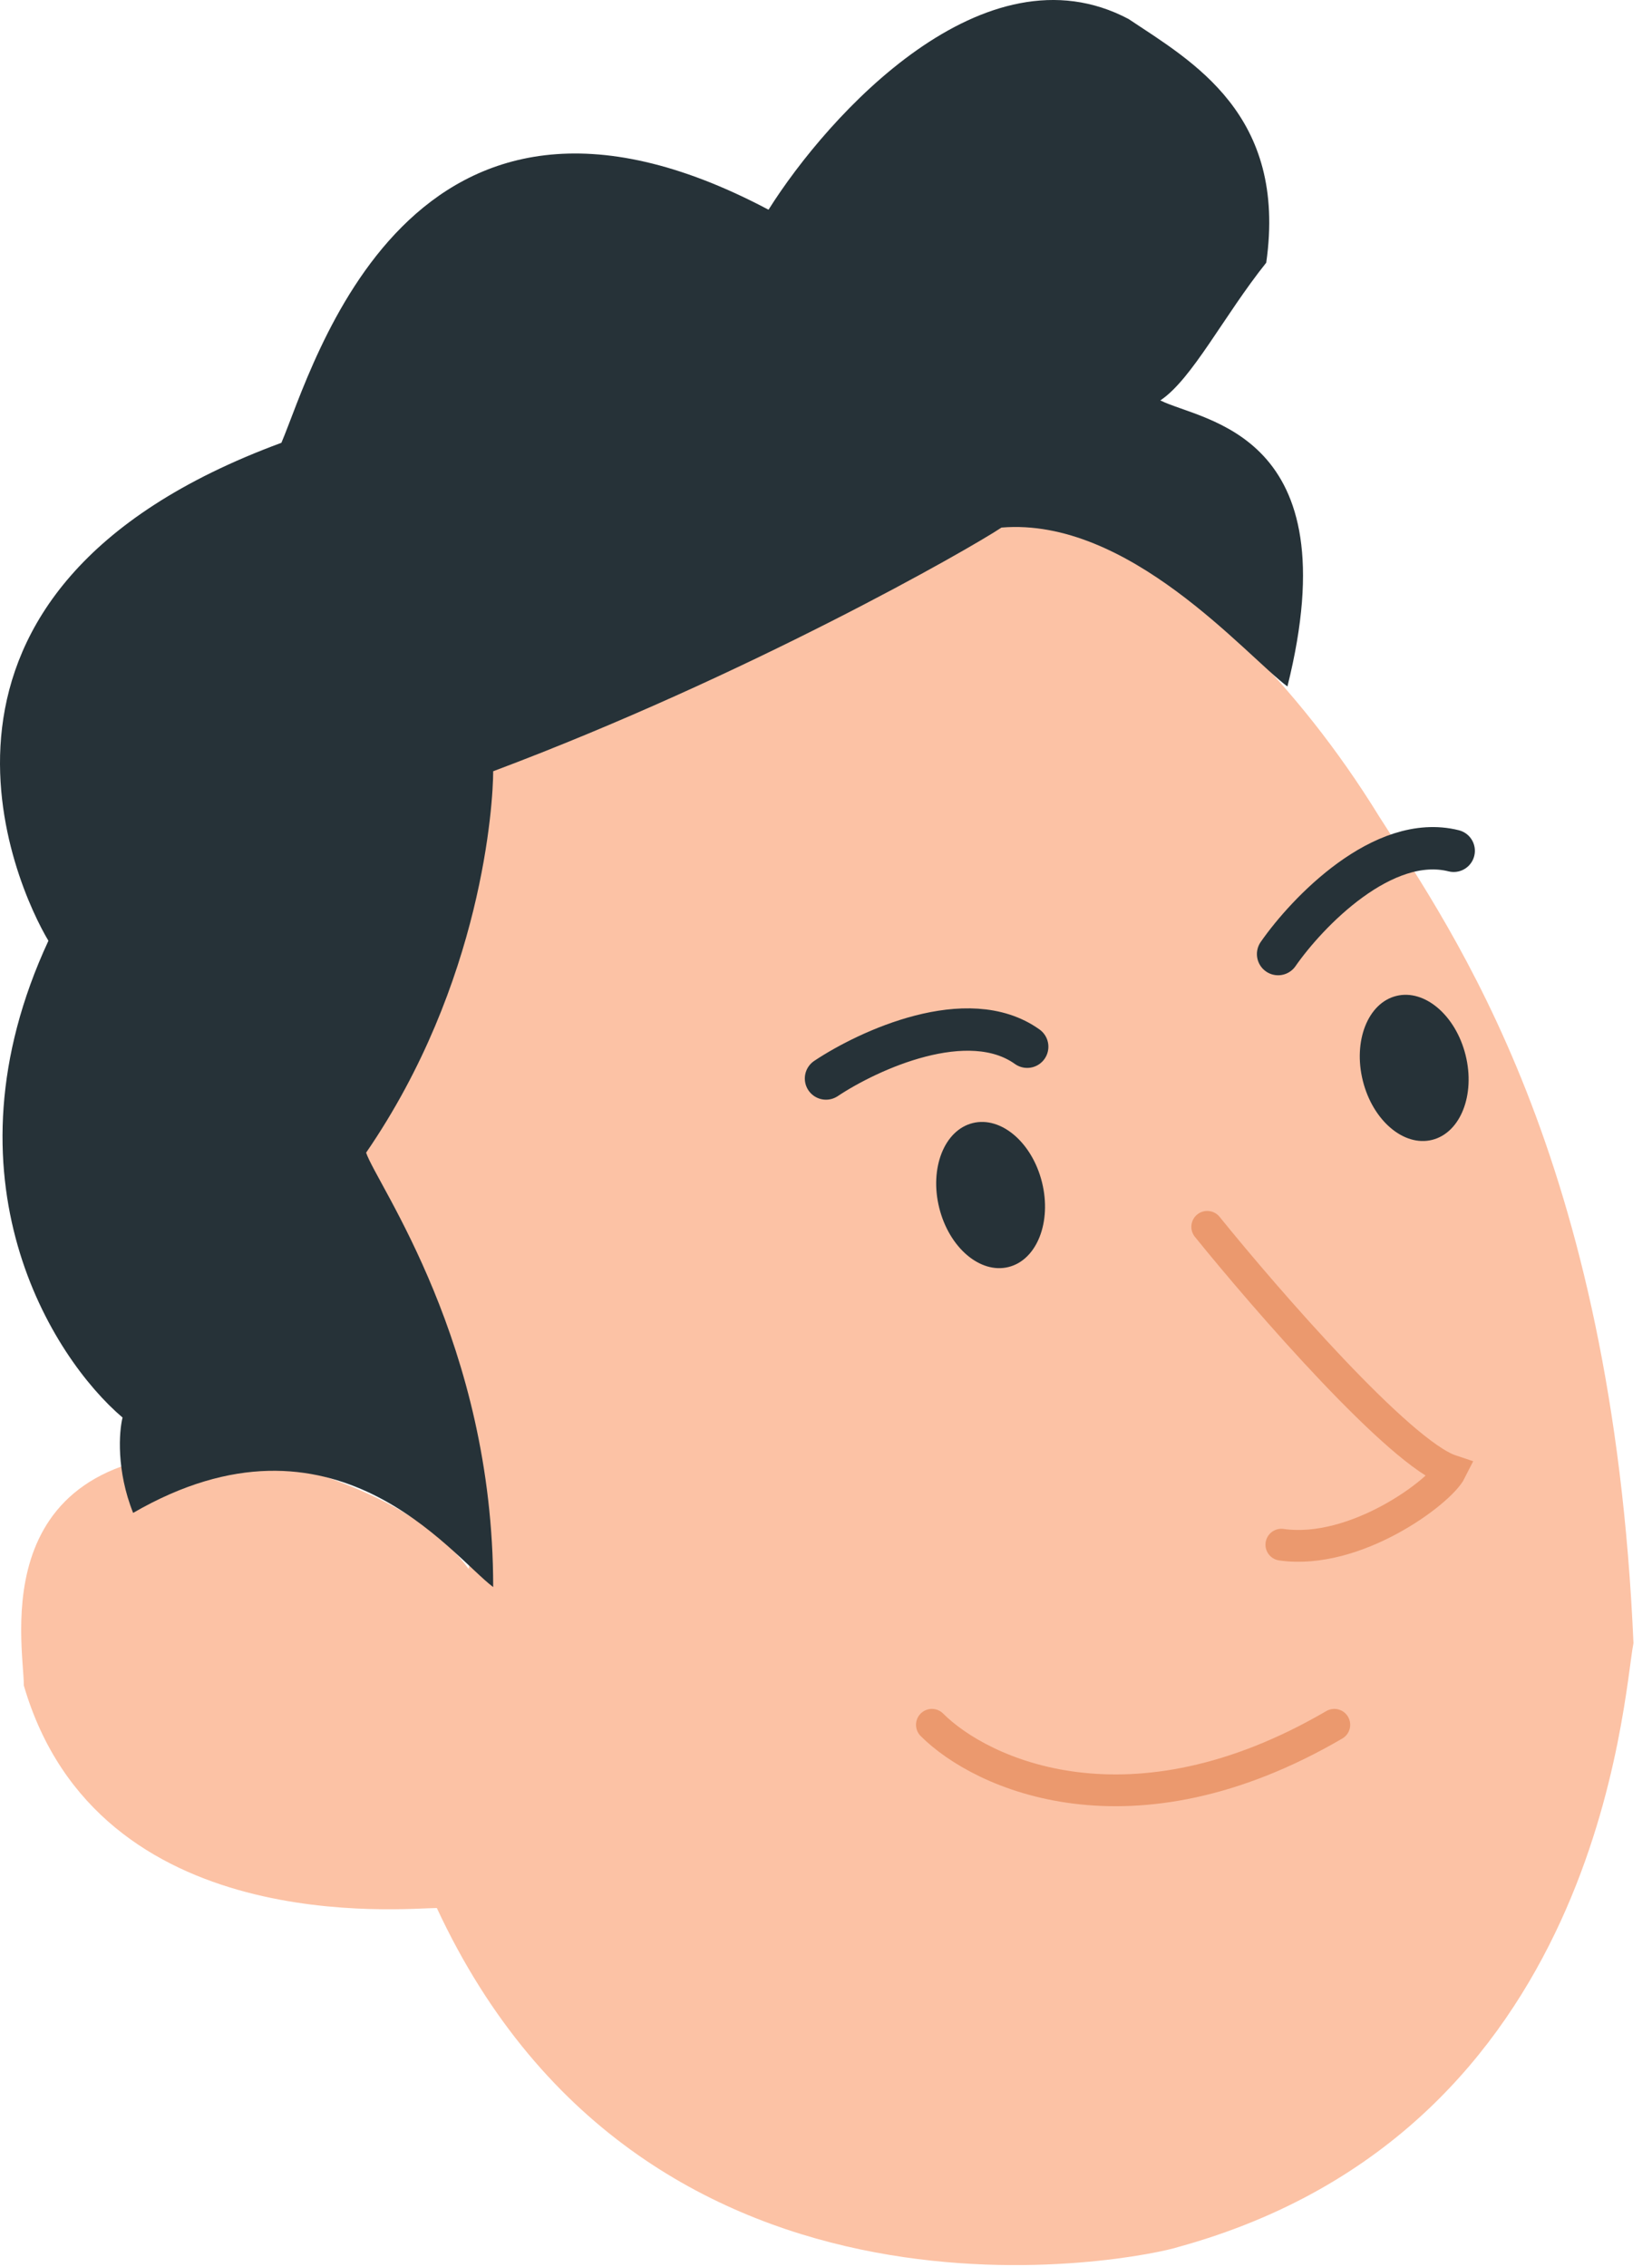 <?xml version="1.0" encoding="UTF-8"?> <svg xmlns="http://www.w3.org/2000/svg" width="78" height="107" viewBox="0 0 78 107" fill="none"> <path d="M44.625 22.543C42.625 24.543 27.792 31.043 20.625 34.043C22.625 38.544 17.125 50.043 15.625 53.043C21.625 61.543 22.625 72.043 22.125 74.043C19.625 70.543 13.625 69.043 11.125 68.543C-0.875 68.043 1.125 77.543 1.125 79.543C4.625 91.543 19.125 90.043 20.625 90.043C30.625 111.543 54.125 106.543 55.625 106.043C75.625 100.543 76.625 80.043 77.125 77.543C76.125 54.543 68.625 44.043 65.125 38.543C57.125 25.543 46.125 21.543 44.625 22.543Z" fill="#FCC2A5"></path> <path d="M53.286 0.897C46.486 -2.703 39.12 5.397 36.286 9.897C19.286 0.897 14.786 17.397 13.286 20.897C-5.714 27.897 0.786 41.897 2.286 44.397C-2.914 55.597 2.453 64.064 5.786 66.897C5.62 67.564 5.486 69.397 6.286 71.397C15.786 65.897 21.286 73.397 23.286 74.897C23.286 63.397 17.786 55.897 17.286 54.397C22.786 46.397 23.286 37.897 23.286 36.397C35.286 31.897 45.786 25.897 47.286 24.897C53.286 24.397 58.786 30.897 60.786 32.397C63.786 20.397 56.786 19.897 54.786 18.897C56.286 17.897 57.786 14.897 59.786 12.397C60.786 5.397 56.286 2.897 53.286 0.897Z" fill="#263238"></path> <path d="M39 50.897C41 49.564 45.7 47.397 48.5 49.397" stroke="#263238" stroke-width="2" stroke-linecap="round"></path> <path d="M60.346 45.025C61.719 43.052 65.3 39.315 68.637 40.151" stroke="#263238" stroke-width="2" stroke-linecap="round"></path> <ellipse cx="46.772" cy="56.397" rx="2.5" ry="3.5" transform="rotate(-13.98 46.772 56.397)" fill="#263238"></ellipse> <ellipse cx="66.772" cy="50.397" rx="2.5" ry="3.5" transform="rotate(-13.98 66.772 50.397)" fill="#263238"></ellipse> <path d="M57 57.897C59.833 61.397 66.1 68.597 68.5 69.397C68 70.397 64 73.397 60.5 72.897" stroke="#EB996E" stroke-width="1.5" stroke-linecap="round"></path> <path d="M44 81.397C46.333 83.731 53.4 86.997 63 81.397" stroke="#EB996E" stroke-width="1.5" stroke-linecap="round"></path> </svg> 